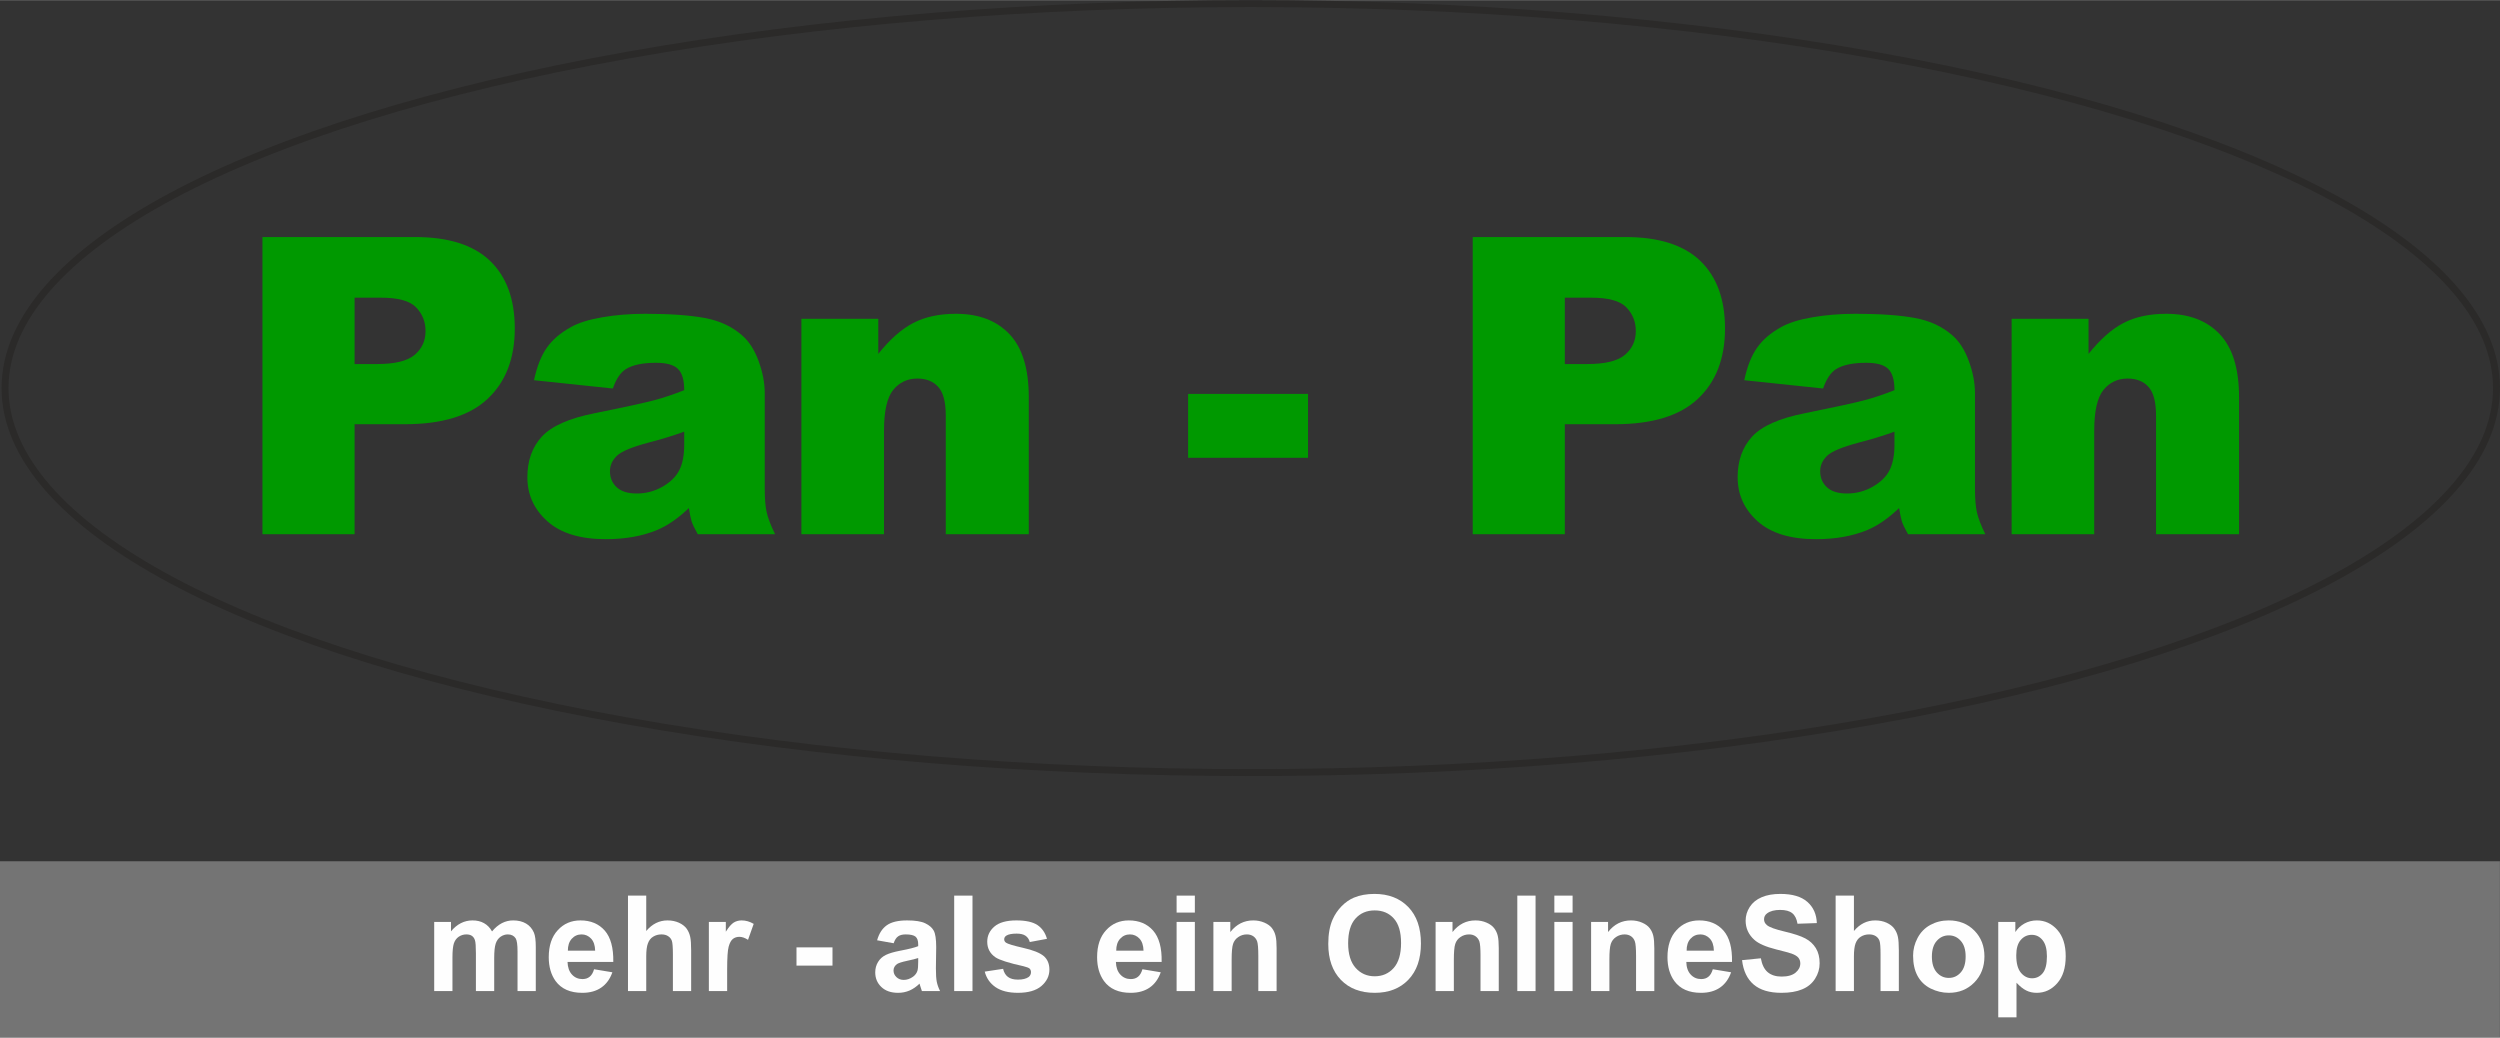 <?xml version="1.0" encoding="UTF-8"?> <svg xmlns="http://www.w3.org/2000/svg" xmlns:xlink="http://www.w3.org/1999/xlink" xmlns:xodm="http://www.corel.com/coreldraw/odm/2003" xml:space="preserve" width="600px" height="249px" version="1.1" style="shape-rendering:geometricPrecision; text-rendering:geometricPrecision; image-rendering:optimizeQuality; fill-rule:evenodd; clip-rule:evenodd" viewBox="0 0 600.01 248.94"><rect x="0" y="0" width="600.01" height="248.94" fill="#333333" stroke="none"/> <defs> <style type="text/css"> .str0 {stroke:#2B2A29;stroke-width:1.67;stroke-miterlimit:22.926} .fil2 {fill:none;fill-rule:nonzero} .fil1 {fill:#747474} .fil3 {fill:#FEFEFE;fill-rule:nonzero} .fil0 {fill:#009900;fill-rule:nonzero} </style> </defs> <g id="Ebene_x0020_1">  <path class="fil0" d="M62.99 56.86l36.65 0c7.99,0 13.96,1.89 17.95,5.69 3.97,3.81 5.96,9.22 5.96,16.24 0,7.2 -2.18,12.84 -6.51,16.89 -4.33,4.08 -10.95,6.1 -19.85,6.1l-12.09 0 0 26.39 -22.11 0 0 -71.31 0 0 0 0zm22.11 30.48l5.43 0c4.28,0 7.28,-0.75 9.01,-2.22 1.73,-1.48 2.59,-3.37 2.59,-5.69 0,-2.24 -0.75,-4.13 -2.26,-5.69 -1.49,-1.56 -4.31,-2.33 -8.46,-2.33l-6.31 0 0 15.93z"></path> <path id="_1" class="fil0" d="M147.08 93.21l-18.92 -1.99c0.72,-3.32 1.74,-5.92 3.09,-7.81 1.34,-1.91 3.27,-3.56 5.81,-4.96 1.81,-1.01 4.3,-1.79 7.47,-2.33 3.17,-0.55 6.6,-0.84 10.31,-0.84 5.92,0 10.67,0.34 14.27,1 3.59,0.66 6.59,2.06 8.98,4.16 1.7,1.46 3.02,3.55 3.99,6.22 0.97,2.67 1.46,5.22 1.46,7.66l0 22.85c0,2.44 0.14,4.34 0.46,5.72 0.3,1.38 0.98,3.14 2.01,5.28l-18.55 0c-0.74,-1.33 -1.22,-2.32 -1.46,-3.02 -0.21,-0.7 -0.44,-1.78 -0.67,-3.25 -2.59,2.48 -5.16,4.26 -7.74,5.32 -3.51,1.43 -7.57,2.15 -12.2,2.15 -6.15,0 -10.84,-1.44 -14.02,-4.3 -3.21,-2.86 -4.8,-6.39 -4.8,-10.57 0,-3.94 1.14,-7.18 3.45,-9.72 2.31,-2.53 6.56,-4.43 12.75,-5.65 7.42,-1.5 12.24,-2.55 14.44,-3.16 2.21,-0.6 4.55,-1.38 7,-2.36 0,-2.44 -0.49,-4.13 -1.51,-5.11 -0.99,-0.98 -2.75,-1.46 -5.27,-1.46 -3.24,0 -5.67,0.52 -7.29,1.56 -1.26,0.83 -2.28,2.35 -3.06,4.61l0 0 0 0zm17.13 10.36c-2.72,0.98 -5.55,1.85 -8.52,2.61 -4.03,1.07 -6.58,2.14 -7.64,3.18 -1.11,1.08 -1.66,2.31 -1.66,3.69 0,1.58 0.55,2.88 1.63,3.87 1.09,1 2.68,1.49 4.79,1.49 2.21,0 4.27,-0.54 6.18,-1.62 1.89,-1.08 3.23,-2.39 4.03,-3.95 0.8,-1.57 1.19,-3.59 1.19,-6.08l0 -3.19 0 0 0 0z"></path> <path id="_2" class="fil0" d="M192.34 76.48l18.45 0 0 8.42c2.76,-3.45 5.53,-5.92 8.35,-7.39 2.83,-1.48 6.25,-2.23 10.29,-2.23 5.48,0 9.75,1.63 12.86,4.9 3.08,3.26 4.62,8.3 4.62,15.12l0 32.87 -19.92 0 0 -28.43c0,-3.26 -0.59,-5.55 -1.79,-6.89 -1.19,-1.35 -2.87,-2.03 -5.02,-2.03 -2.39,0 -4.33,0.92 -5.8,2.72 -1.48,1.83 -2.22,5.09 -2.22,9.8l0 24.83 -19.82 0 0 -51.69 0 0z"></path> <polygon id="_3" class="fil0" points="285.15,94.51 313.93,94.51 313.93,109.84 285.15,109.84 "></polygon> <path id="_4" class="fil0" d="M353.46 56.86l36.65 0c7.99,0 13.96,1.89 17.94,5.69 3.96,3.81 5.96,9.22 5.96,16.24 0,7.2 -2.18,12.84 -6.51,16.89 -4.33,4.08 -10.96,6.1 -19.85,6.1l-12.09 0 0 26.39 -22.1 0 0 -71.31 0 0 0 0zm22.1 30.48l5.43 0c4.29,0 7.29,-0.75 9.02,-2.22 1.72,-1.48 2.59,-3.37 2.59,-5.69 0,-2.24 -0.75,-4.13 -2.26,-5.69 -1.49,-1.56 -4.32,-2.33 -8.46,-2.33l-6.32 0 0 15.93z"></path> <path id="_5" class="fil0" d="M437.55 93.21l-18.92 -1.99c0.71,-3.32 1.74,-5.92 3.09,-7.81 1.34,-1.91 3.26,-3.56 5.8,-4.96 1.81,-1.01 4.31,-1.79 7.47,-2.33 3.17,-0.55 6.61,-0.84 10.31,-0.84 5.93,0 10.68,0.34 14.27,1 3.6,0.66 6.6,2.06 8.99,4.16 1.69,1.46 3.02,3.55 3.98,6.22 0.98,2.67 1.46,5.22 1.46,7.66l0 22.85c0,2.44 0.15,4.34 0.46,5.72 0.3,1.38 0.98,3.14 2.01,5.28l-18.54 0c-0.74,-1.33 -1.23,-2.32 -1.46,-3.02 -0.21,-0.7 -0.44,-1.78 -0.68,-3.25 -2.59,2.48 -5.16,4.26 -7.73,5.32 -3.51,1.43 -7.58,2.15 -12.2,2.15 -6.17,0 -10.85,-1.44 -14.03,-4.3 -3.2,-2.86 -4.79,-6.39 -4.79,-10.57 0,-3.94 1.14,-7.18 3.45,-9.72 2.3,-2.53 6.55,-4.43 12.74,-5.65 7.42,-1.5 12.23,-2.55 14.45,-3.16 2.2,-0.6 4.55,-1.38 7,-2.36 0,-2.44 -0.5,-4.13 -1.51,-5.11 -1,-0.98 -2.75,-1.46 -5.28,-1.46 -3.24,0 -5.66,0.52 -7.29,1.56 -1.26,0.83 -2.27,2.35 -3.05,4.61l0 0 0 0zm17.13 10.36c-2.72,0.98 -5.56,1.85 -8.53,2.61 -4.02,1.07 -6.58,2.14 -7.64,3.18 -1.11,1.08 -1.66,2.31 -1.66,3.69 0,1.58 0.55,2.88 1.63,3.87 1.09,1 2.69,1.49 4.79,1.49 2.21,0 4.28,-0.54 6.18,-1.62 1.89,-1.08 3.24,-2.39 4.04,-3.95 0.79,-1.57 1.19,-3.59 1.19,-6.08l0 -3.19 0 0z"></path> <path id="_6" class="fil0" d="M482.8 76.48l18.46 0 0 8.42c2.76,-3.45 5.53,-5.92 8.34,-7.39 2.84,-1.48 6.25,-2.23 10.3,-2.23 5.48,0 9.75,1.63 12.85,4.9 3.09,3.26 4.63,8.3 4.63,15.12l0 32.87 -19.92 0 0 -28.43c0,-3.26 -0.6,-5.55 -1.79,-6.89 -1.19,-1.35 -2.87,-2.03 -5.04,-2.03 -2.37,0 -4.31,0.92 -5.78,2.72 -1.48,1.83 -2.23,5.09 -2.23,9.8l0 24.83 -19.82 0 0 -51.69z"></path> <rect class="fil1" y="206.68" width="599.99" height="42.26"></rect> <ellipse class="fil2 str0" cx="300.19" cy="93.11" rx="298.98" ry="92.28"></ellipse> <path class="fil3" d="M104.21 221.23l4.03 0 0 2.26c1.45,-1.74 3.17,-2.62 5.17,-2.62 1.06,0 1.98,0.22 2.76,0.66 0.79,0.44 1.43,1.1 1.92,1.98 0.73,-0.88 1.52,-1.54 2.36,-1.98 0.85,-0.44 1.75,-0.66 2.71,-0.66 1.21,0 2.24,0.25 3.09,0.75 0.84,0.49 1.47,1.22 1.89,2.18 0.3,0.7 0.45,1.85 0.45,3.43l0 10.6 -4.38 0 0 -9.47c0,-1.65 -0.15,-2.71 -0.45,-3.19 -0.41,-0.62 -1.04,-0.94 -1.88,-0.94 -0.62,0 -1.2,0.19 -1.74,0.56 -0.54,0.38 -0.93,0.93 -1.17,1.65 -0.24,0.73 -0.36,1.87 -0.36,3.43l0 7.96 -4.39 0 0 -9.08c0,-1.61 -0.08,-2.66 -0.23,-3.12 -0.15,-0.47 -0.39,-0.82 -0.73,-1.05 -0.32,-0.23 -0.77,-0.35 -1.33,-0.35 -0.68,0 -1.28,0.19 -1.82,0.55 -0.55,0.37 -0.93,0.89 -1.17,1.58 -0.23,0.69 -0.35,1.83 -0.35,3.42l0 8.05 -4.38 0 0 -16.6z"></path> <path id="_1_12" class="fil3" d="M142.58 232.59l4.39 0.73c-0.56,1.61 -1.45,2.83 -2.67,3.67 -1.21,0.84 -2.73,1.26 -4.55,1.26 -2.89,0 -5.02,-0.94 -6.41,-2.83 -1.09,-1.52 -1.64,-3.43 -1.64,-5.73 0,-2.76 0.72,-4.92 2.16,-6.47 1.43,-1.57 3.25,-2.35 5.45,-2.35 2.46,0 4.41,0.82 5.84,2.45 1.42,1.63 2.1,4.14 2.04,7.51l-10.98 0c0.04,1.3 0.39,2.31 1.07,3.04 0.67,0.72 1.51,1.08 2.51,1.08 0.69,0 1.27,-0.18 1.73,-0.56 0.47,-0.37 0.82,-0.97 1.06,-1.8zm0.26 -4.45c-0.03,-1.28 -0.36,-2.25 -0.98,-2.91 -0.63,-0.66 -1.38,-1 -2.28,-1 -0.96,0 -1.74,0.36 -2.37,1.06 -0.62,0.69 -0.93,1.65 -0.92,2.85l6.55 0z"></path> <path id="_2_13" class="fil3" d="M155.1 214.92l0 8.49c1.42,-1.69 3.13,-2.54 5.11,-2.54 1.02,0 1.93,0.19 2.75,0.56 0.82,0.38 1.43,0.86 1.85,1.44 0.41,0.59 0.69,1.23 0.84,1.94 0.16,0.71 0.23,1.81 0.23,3.3l0 9.72 -4.38 0 0 -8.75c0,-1.74 -0.09,-2.85 -0.25,-3.31 -0.17,-0.47 -0.47,-0.85 -0.9,-1.12 -0.42,-0.28 -0.96,-0.42 -1.6,-0.42 -0.74,0 -1.39,0.18 -1.98,0.54 -0.58,0.35 -1,0.88 -1.26,1.6 -0.28,0.71 -0.41,1.76 -0.41,3.16l0 8.3 -4.38 0 0 -22.91 4.38 0z"></path> <path id="_3_14" class="fil3" d="M174.52 237.83l-4.39 0 0 -16.6 4.07 0 0 2.35c0.7,-1.11 1.33,-1.84 1.89,-2.19 0.56,-0.34 1.19,-0.52 1.9,-0.52 1,0 1.97,0.28 2.9,0.83l-1.36 3.83c-0.75,-0.48 -1.43,-0.72 -2.07,-0.72 -0.62,0 -1.14,0.17 -1.57,0.51 -0.42,0.34 -0.76,0.95 -1,1.83 -0.25,0.89 -0.37,2.74 -0.37,5.56l0 5.12z"></path> <polygon id="_4_15" class="fil3" points="191.16,231.72 191.16,227.34 199.8,227.34 199.8,231.72 "></polygon> <path id="_5_16" class="fil3" d="M214.48 226.35l-3.97 -0.71c0.45,-1.62 1.22,-2.82 2.32,-3.6 1.09,-0.78 2.72,-1.17 4.87,-1.17 1.96,0 3.42,0.23 4.38,0.7 0.96,0.46 1.63,1.05 2.02,1.76 0.39,0.72 0.59,2.02 0.59,3.93l-0.07 5.12c0,1.46 0.07,2.54 0.21,3.23 0.14,0.69 0.4,1.44 0.79,2.22l-4.36 0c-0.11,-0.28 -0.25,-0.71 -0.42,-1.28 -0.07,-0.26 -0.12,-0.43 -0.15,-0.51 -0.75,0.74 -1.55,1.29 -2.4,1.66 -0.85,0.36 -1.76,0.55 -2.73,0.55 -1.7,0 -3.04,-0.46 -4.02,-1.39 -0.98,-0.92 -1.48,-2.1 -1.48,-3.52 0,-0.93 0.23,-1.77 0.68,-2.5 0.44,-0.73 1.07,-1.3 1.88,-1.69 0.8,-0.39 1.97,-0.73 3.49,-1.02 2.05,-0.39 3.47,-0.75 4.26,-1.08l0 -0.44c0,-0.86 -0.21,-1.46 -0.62,-1.83 -0.43,-0.36 -1.22,-0.55 -2.37,-0.55 -0.79,0 -1.4,0.16 -1.83,0.47 -0.45,0.31 -0.8,0.86 -1.07,1.65zm5.89 3.55c-0.56,0.19 -1.45,0.41 -2.67,0.67 -1.22,0.26 -2.02,0.52 -2.39,0.76 -0.57,0.41 -0.86,0.93 -0.86,1.55 0,0.62 0.23,1.15 0.69,1.59 0.46,0.45 1.04,0.68 1.75,0.68 0.79,0 1.54,-0.26 2.26,-0.78 0.53,-0.4 0.88,-0.88 1.05,-1.46 0.11,-0.37 0.17,-1.09 0.17,-2.14l0 -0.87z"></path> <polygon id="_6_17" class="fil3" points="229.01,237.83 229.01,214.92 233.4,214.92 233.4,237.83 "></polygon> <path id="_7" class="fil3" d="M236.34 233.16l4.41 -0.67c0.19,0.85 0.57,1.49 1.14,1.93 0.57,0.44 1.38,0.66 2.41,0.66 1.14,0 1.99,-0.21 2.57,-0.62 0.38,-0.29 0.57,-0.69 0.57,-1.18 0,-0.33 -0.11,-0.61 -0.31,-0.83 -0.22,-0.2 -0.71,-0.4 -1.47,-0.58 -3.55,-0.78 -5.79,-1.5 -6.74,-2.14 -1.32,-0.9 -1.98,-2.15 -1.98,-3.75 0,-1.44 0.58,-2.65 1.71,-3.63 1.14,-0.98 2.9,-1.48 5.28,-1.48 2.27,0 3.96,0.38 5.07,1.12 1.1,0.75 1.86,1.84 2.28,3.3l-4.13 0.77c-0.17,-0.65 -0.51,-1.15 -1.01,-1.5 -0.5,-0.35 -1.21,-0.52 -2.13,-0.52 -1.16,0 -1.99,0.16 -2.5,0.49 -0.34,0.23 -0.5,0.53 -0.5,0.89 0,0.31 0.14,0.58 0.44,0.8 0.4,0.29 1.77,0.7 4.11,1.24 2.35,0.53 3.99,1.18 4.92,1.95 0.92,0.78 1.38,1.88 1.38,3.27 0,1.52 -0.64,2.83 -1.91,3.93 -1.27,1.09 -3.15,1.64 -5.65,1.64 -2.26,0 -4.05,-0.46 -5.38,-1.37 -1.31,-0.91 -2.18,-2.15 -2.58,-3.72z"></path> <path id="_8" class="fil3" d="M274.19 232.59l4.39 0.73c-0.56,1.61 -1.45,2.83 -2.66,3.67 -1.22,0.84 -2.74,1.26 -4.56,1.26 -2.88,0 -5.02,-0.94 -6.4,-2.83 -1.1,-1.52 -1.65,-3.43 -1.65,-5.73 0,-2.76 0.72,-4.92 2.16,-6.47 1.43,-1.57 3.25,-2.35 5.45,-2.35 2.46,0 4.41,0.82 5.84,2.45 1.42,1.63 2.11,4.14 2.04,7.51l-10.98 0c0.04,1.3 0.39,2.31 1.07,3.04 0.67,0.72 1.51,1.08 2.51,1.08 0.69,0 1.27,-0.18 1.73,-0.56 0.47,-0.37 0.82,-0.97 1.06,-1.8zm0.26 -4.45c-0.03,-1.28 -0.36,-2.25 -0.98,-2.91 -0.63,-0.66 -1.38,-1 -2.28,-1 -0.95,0 -1.74,0.36 -2.37,1.06 -0.62,0.69 -0.93,1.65 -0.92,2.85l6.55 0z"></path> <path id="_9" class="fil3" d="M282.39 218.99l0 -4.07 4.38 0 0 4.07 -4.38 0zm0 18.84l0 -16.6 4.38 0 0 16.6 -4.38 0z"></path> <path id="_10" class="fil3" d="M306.39 237.83l-4.39 0 0 -8.46c0,-1.79 -0.1,-2.95 -0.28,-3.47 -0.19,-0.53 -0.5,-0.93 -0.92,-1.23 -0.43,-0.29 -0.94,-0.44 -1.54,-0.44 -0.77,0 -1.46,0.21 -2.06,0.63 -0.62,0.41 -1.03,0.97 -1.26,1.65 -0.23,0.69 -0.34,1.96 -0.34,3.82l0 7.5 -4.38 0 0 -16.6 4.06 0 0 2.43c1.46,-1.86 3.29,-2.79 5.5,-2.79 0.97,0 1.86,0.18 2.67,0.53 0.81,0.35 1.42,0.79 1.83,1.33 0.41,0.54 0.7,1.16 0.86,1.85 0.17,0.68 0.25,1.67 0.25,2.95l0 10.3z"></path> <path id="_11" class="fil3" d="M318.79 226.52c0,-2.34 0.35,-4.3 1.05,-5.89 0.52,-1.17 1.23,-2.22 2.13,-3.15 0.91,-0.93 1.89,-1.61 2.96,-2.07 1.43,-0.6 3.08,-0.9 4.95,-0.9 3.38,0 6.08,1.05 8.11,3.14 2.03,2.1 3.04,5.02 3.04,8.76 0,3.71 -1.01,6.61 -3.02,8.7 -2.01,2.1 -4.7,3.14 -8.07,3.14 -3.41,0 -6.12,-1.04 -8.13,-3.12 -2.01,-2.08 -3.02,-4.95 -3.02,-8.61zm4.77 -0.16c0,2.6 0.6,4.57 1.8,5.91 1.2,1.34 2.73,2.01 4.57,2.01 1.85,0 3.37,-0.66 4.56,-1.99 1.18,-1.34 1.77,-3.33 1.77,-5.99 0,-2.63 -0.57,-4.59 -1.73,-5.88 -1.15,-1.3 -2.68,-1.95 -4.6,-1.95 -1.91,0 -3.45,0.66 -4.62,1.97 -1.17,1.31 -1.75,3.28 -1.75,5.92z"></path> <path id="_12" class="fil3" d="M359.71 237.83l-4.38 0 0 -8.46c0,-1.79 -0.1,-2.95 -0.28,-3.47 -0.2,-0.53 -0.5,-0.93 -0.93,-1.23 -0.42,-0.29 -0.93,-0.44 -1.53,-0.44 -0.77,0 -1.46,0.21 -2.07,0.63 -0.61,0.41 -1.03,0.97 -1.25,1.65 -0.23,0.69 -0.34,1.96 -0.34,3.82l0 7.5 -4.38 0 0 -16.6 4.06 0 0 2.43c1.46,-1.86 3.28,-2.79 5.5,-2.79 0.97,0 1.86,0.18 2.66,0.53 0.81,0.35 1.42,0.79 1.83,1.33 0.42,0.54 0.71,1.16 0.87,1.85 0.16,0.68 0.24,1.67 0.24,2.95l0 10.3z"></path> <polygon id="_13" class="fil3" points="364.16,237.83 364.16,214.92 368.54,214.92 368.54,237.83 "></polygon> <path id="_14" class="fil3" d="M373.05 218.99l0 -4.07 4.38 0 0 4.07 -4.38 0zm0 18.84l0 -16.6 4.38 0 0 16.6 -4.38 0z"></path> <path id="_15" class="fil3" d="M397.04 237.83l-4.38 0 0 -8.46c0,-1.79 -0.1,-2.95 -0.29,-3.47 -0.19,-0.53 -0.49,-0.93 -0.92,-1.23 -0.43,-0.29 -0.94,-0.44 -1.53,-0.44 -0.77,0 -1.46,0.21 -2.07,0.63 -0.61,0.41 -1.03,0.97 -1.25,1.65 -0.23,0.69 -0.34,1.96 -0.34,3.82l0 7.5 -4.39 0 0 -16.6 4.07 0 0 2.43c1.45,-1.86 3.28,-2.79 5.5,-2.79 0.97,0 1.86,0.18 2.66,0.53 0.81,0.35 1.42,0.79 1.83,1.33 0.42,0.54 0.71,1.16 0.87,1.85 0.16,0.68 0.24,1.67 0.24,2.95l0 10.3z"></path> <path id="_16" class="fil3" d="M411.08 232.59l4.39 0.73c-0.56,1.61 -1.45,2.83 -2.66,3.67 -1.22,0.84 -2.74,1.26 -4.56,1.26 -2.88,0 -5.02,-0.94 -6.4,-2.83 -1.1,-1.52 -1.65,-3.43 -1.65,-5.73 0,-2.76 0.72,-4.92 2.16,-6.47 1.43,-1.57 3.25,-2.35 5.45,-2.35 2.46,0 4.41,0.82 5.84,2.45 1.42,1.63 2.11,4.14 2.04,7.51l-10.97 0c0.03,1.3 0.38,2.31 1.06,3.04 0.67,0.72 1.51,1.08 2.51,1.08 0.69,0 1.27,-0.18 1.73,-0.56 0.47,-0.37 0.82,-0.97 1.06,-1.8zm0.26 -4.45c-0.03,-1.28 -0.36,-2.25 -0.98,-2.91 -0.63,-0.66 -1.38,-1 -2.28,-1 -0.95,0 -1.74,0.36 -2.37,1.06 -0.62,0.69 -0.93,1.65 -0.91,2.85l6.54 0z"></path> <path id="_17" class="fil3" d="M418.1 230.41l4.51 -0.45c0.27,1.51 0.81,2.62 1.64,3.33 0.83,0.7 1.94,1.06 3.35,1.06 1.48,0 2.6,-0.32 3.35,-0.95 0.75,-0.63 1.13,-1.36 1.13,-2.21 0,-0.54 -0.16,-1 -0.47,-1.38 -0.32,-0.38 -0.87,-0.71 -1.66,-0.99 -0.54,-0.19 -1.77,-0.52 -3.69,-1 -2.47,-0.62 -4.2,-1.38 -5.2,-2.28 -1.4,-1.26 -2.1,-2.8 -2.1,-4.62 0,-1.17 0.33,-2.27 0.99,-3.29 0.66,-1.02 1.61,-1.79 2.85,-2.32 1.24,-0.54 2.74,-0.8 4.5,-0.8 2.86,0 5.02,0.63 6.47,1.91 1.45,1.27 2.2,2.97 2.28,5.09l-4.64 0.16c-0.2,-1.18 -0.62,-2.03 -1.27,-2.54 -0.64,-0.52 -1.61,-0.78 -2.9,-0.78 -1.34,0 -2.38,0.27 -3.13,0.83 -0.49,0.36 -0.73,0.83 -0.73,1.43 0,0.54 0.23,1.01 0.69,1.39 0.58,0.5 1.99,1.01 4.23,1.54 2.25,0.53 3.91,1.08 4.98,1.65 1.08,0.57 1.92,1.34 2.53,2.33 0.61,0.99 0.91,2.2 0.91,3.65 0,1.31 -0.36,2.54 -1.09,3.69 -0.73,1.15 -1.76,2 -3.1,2.55 -1.33,0.56 -2.99,0.84 -4.98,0.84 -2.9,0 -5.12,-0.67 -6.67,-2 -1.56,-1.34 -2.48,-3.28 -2.78,-5.84z"></path> <path id="_18" class="fil3" d="M444.95 214.92l0 8.49c1.42,-1.69 3.13,-2.54 5.1,-2.54 1.02,0 1.94,0.19 2.76,0.56 0.81,0.38 1.43,0.86 1.84,1.44 0.42,0.59 0.7,1.23 0.85,1.94 0.15,0.71 0.23,1.81 0.23,3.3l0 9.72 -4.39 0 0 -8.75c0,-1.74 -0.08,-2.85 -0.25,-3.31 -0.17,-0.47 -0.47,-0.85 -0.89,-1.12 -0.43,-0.28 -0.96,-0.42 -1.61,-0.42 -0.73,0 -1.39,0.18 -1.97,0.54 -0.58,0.35 -1,0.88 -1.27,1.6 -0.27,0.71 -0.4,1.76 -0.4,3.16l0 8.3 -4.39 0 0 -22.91 4.39 0z"></path> <path id="_19" class="fil3" d="M459.15 229.33c0,-1.46 0.35,-2.88 1.07,-4.24 0.72,-1.37 1.74,-2.41 3.06,-3.13 1.32,-0.72 2.79,-1.09 4.41,-1.09 2.51,0 4.57,0.82 6.17,2.45 1.61,1.64 2.41,3.7 2.41,6.19 0,2.52 -0.81,4.61 -2.43,6.26 -1.62,1.65 -3.66,2.48 -6.12,2.48 -1.52,0 -2.97,-0.35 -4.35,-1.03 -1.37,-0.69 -2.43,-1.7 -3.15,-3.03 -0.72,-1.33 -1.07,-2.95 -1.07,-4.86zm4.51 0.23c0,1.65 0.39,2.91 1.17,3.79 0.78,0.88 1.74,1.32 2.89,1.32 1.14,0 2.1,-0.44 2.87,-1.32 0.78,-0.88 1.17,-2.15 1.17,-3.82 0,-1.63 -0.39,-2.88 -1.17,-3.75 -0.77,-0.88 -1.73,-1.32 -2.87,-1.32 -1.15,0 -2.11,0.44 -2.89,1.32 -0.78,0.87 -1.17,2.13 -1.17,3.78z"></path> <path id="_20" class="fil3" d="M479.59 221.23l4.1 0 0 2.43c0.53,-0.83 1.24,-1.5 2.15,-2.02 0.91,-0.51 1.92,-0.77 3.02,-0.77 1.93,0 3.56,0.76 4.91,2.28 1.34,1.51 2.01,3.62 2.01,6.32 0,2.78 -0.67,4.93 -2.03,6.47 -1.35,1.54 -3,2.31 -4.93,2.31 -0.91,0 -1.75,-0.18 -2.49,-0.55 -0.75,-0.36 -1.53,-0.99 -2.36,-1.87l0 8.31 -4.38 0 0 -22.91zm4.32 8.04c0,1.88 0.37,3.26 1.11,4.15 0.74,0.89 1.64,1.34 2.69,1.34 1.02,0 1.87,-0.41 2.55,-1.23 0.67,-0.82 1.01,-2.16 1.01,-4.04 0,-1.75 -0.35,-3.04 -1.05,-3.89 -0.69,-0.85 -1.55,-1.27 -2.58,-1.27 -1.07,0 -1.96,0.42 -2.67,1.25 -0.71,0.83 -1.06,2.06 -1.06,3.69z"></path> </g> </svg> 